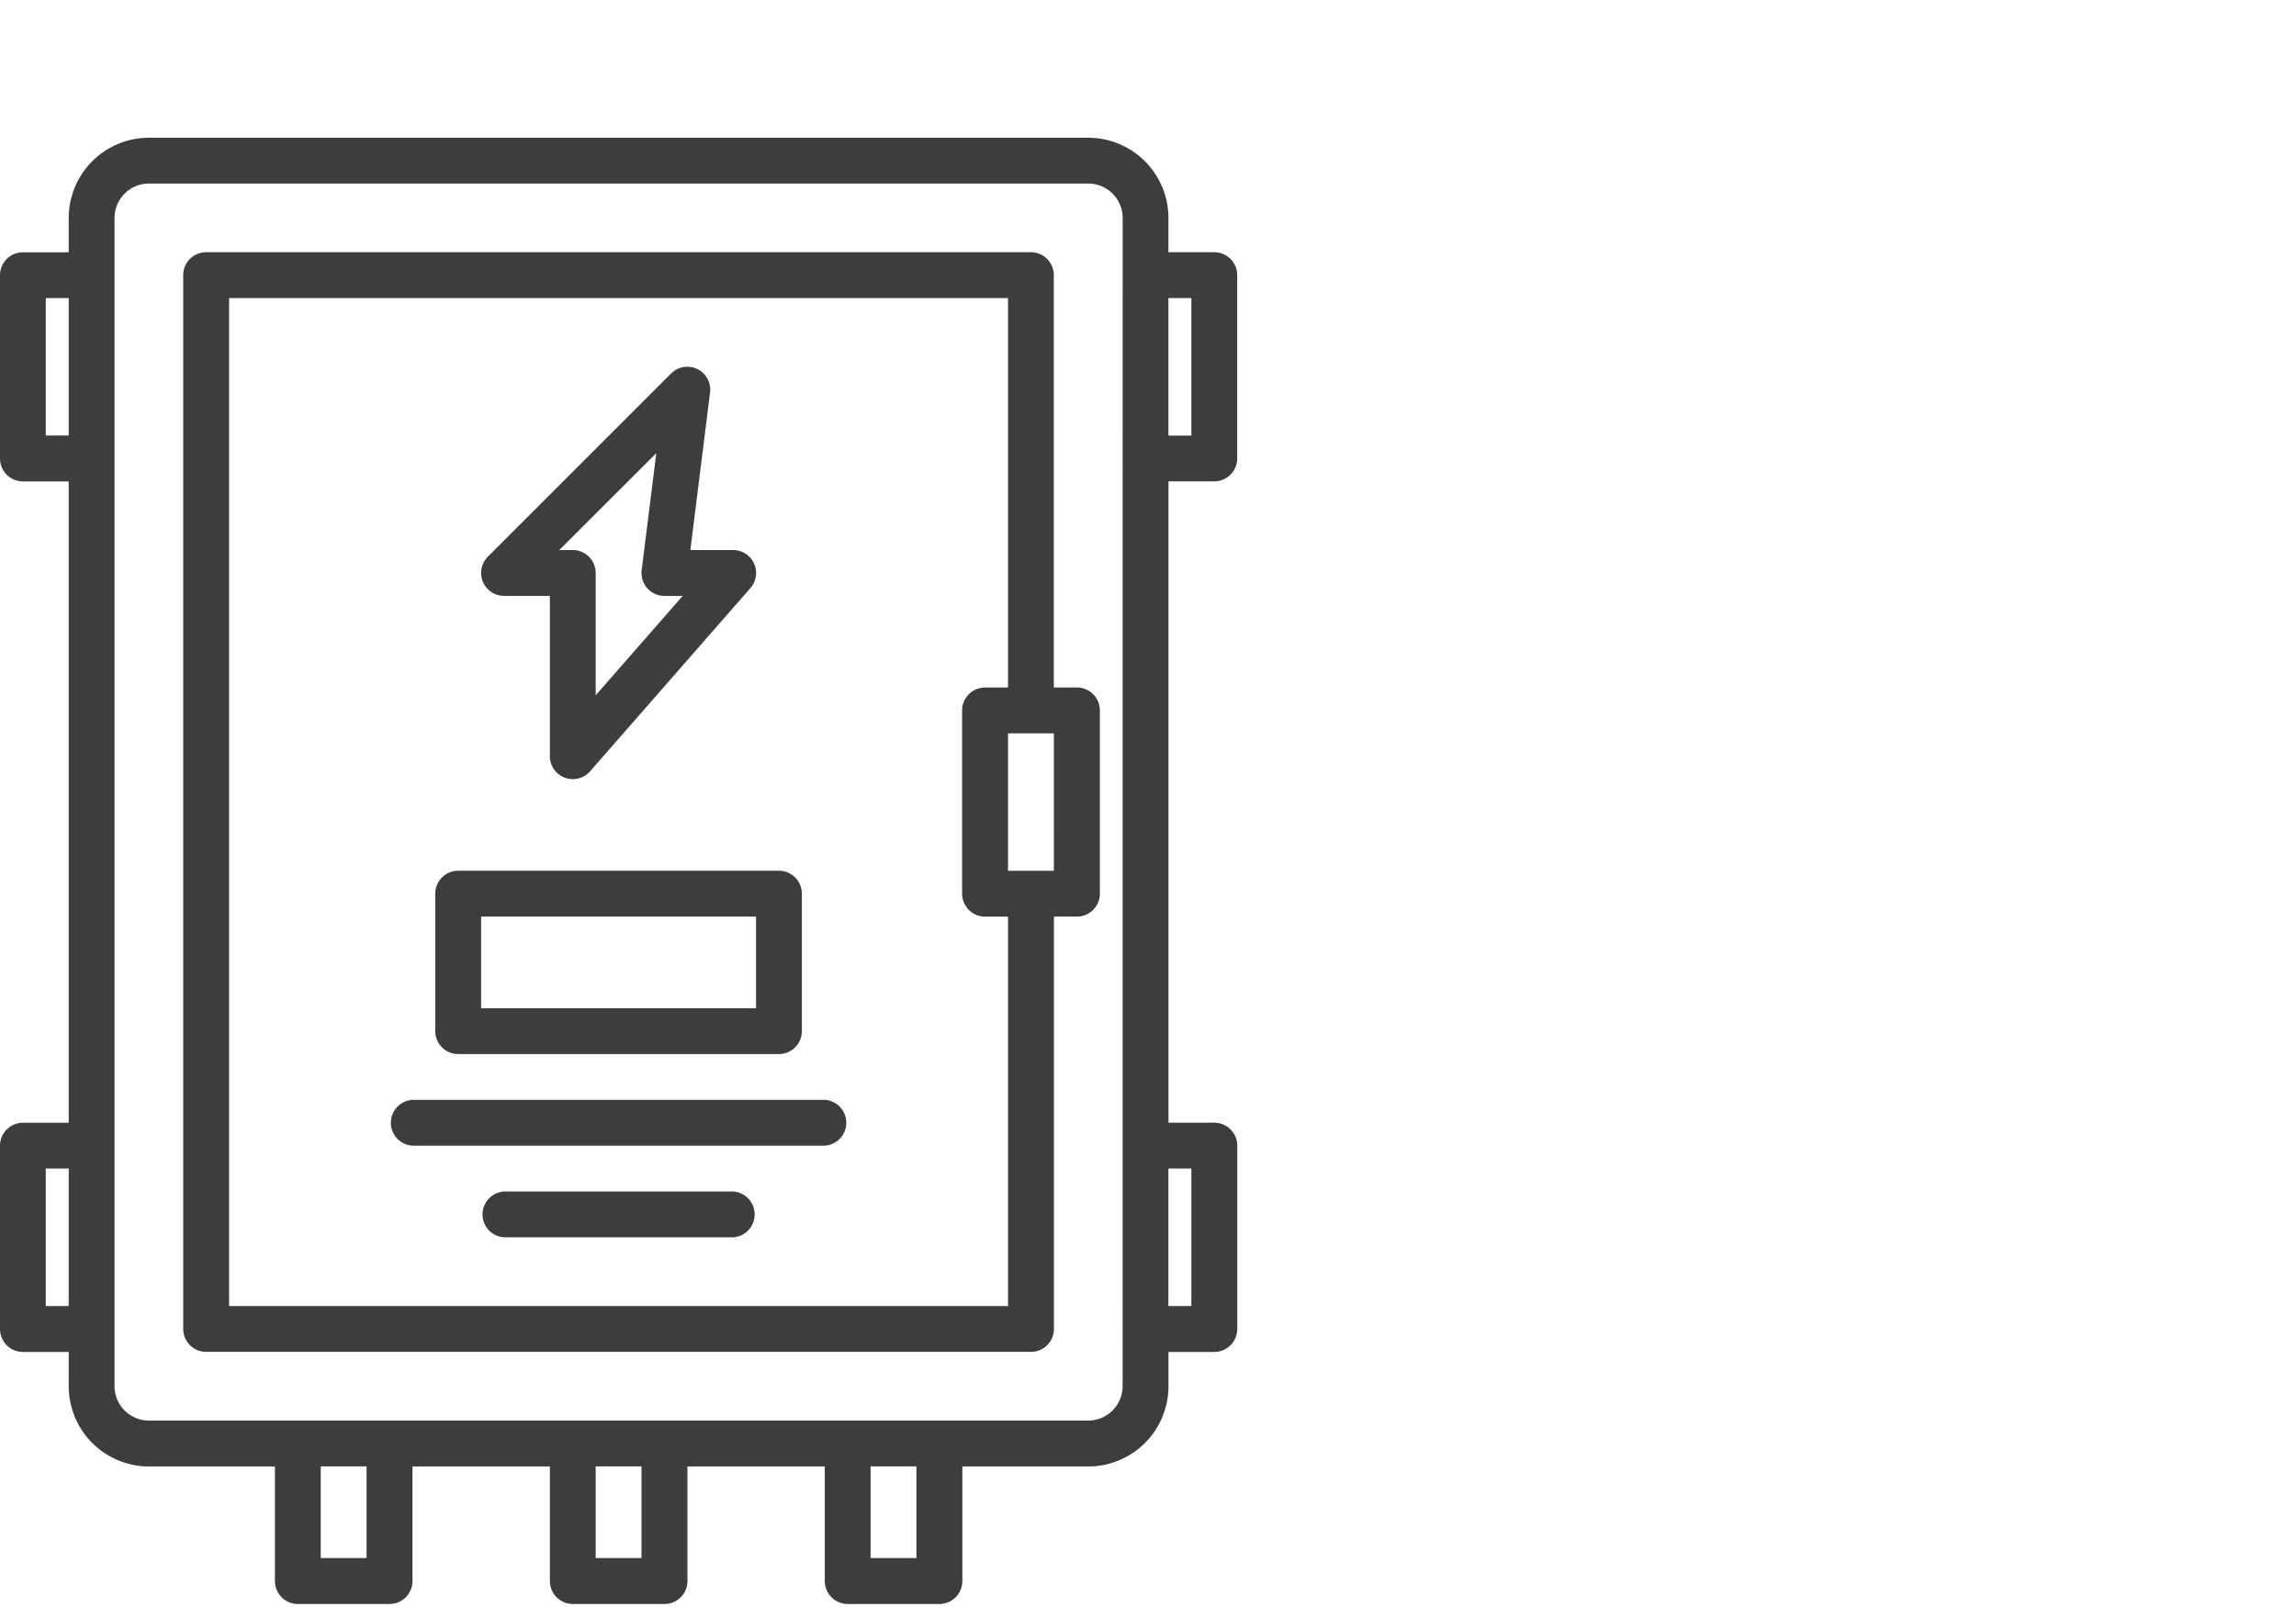 <?xml version="1.0" encoding="UTF-8"?>
<svg xmlns="http://www.w3.org/2000/svg" xmlns:xlink="http://www.w3.org/1999/xlink" width="200" height="140" viewBox="0 0 200 140">
  <defs>
    <clipPath id="clip-path">
      <rect id="Rectangle_59" data-name="Rectangle 59" width="107.767" height="127.724" fill="none"></rect>
    </clipPath>
    <clipPath id="clip-Spec-icon-power">
      <rect width="200" height="140"></rect>
    </clipPath>
  </defs>
  <g id="Spec-icon-power" clip-path="url(#clip-Spec-icon-power)">
    <g id="Group_106" data-name="Group 106" transform="translate(0 12)">
      <g id="Group_105" data-name="Group 105" clip-path="url(#clip-path)">
        <path id="Path_232" data-name="Path 232" d="M84.695,59.418H80.7V47.444h3.992ZM80.7,97.338H12.85V9.526H80.7V43.453h-2a2,2,0,0,0-2,2V61.415a2,2,0,0,0,2,2h2ZM86.69,43.453h-2V7.531a2,2,0,0,0-2-2H10.853a2,2,0,0,0-2,2v91.8a2,2,0,0,0,2,2H82.7a2,2,0,0,0,2-2V63.411h2a2,2,0,0,0,2-2V45.449a2,2,0,0,0-2-2" transform="translate(7.107 4.442)" fill="#3d3d3b"></path>
        <path id="Path_233" data-name="Path 233" d="M25.029,39.423H48.977v7.983H25.029Zm-2,11.975h27.94a2,2,0,0,0,2-2V37.428a2,2,0,0,0-2-2H23.034a2,2,0,0,0-2,2V49.4a2,2,0,0,0,2,2" transform="translate(16.88 28.429)" fill="#3d3d3b"></path>
        <path id="Path_234" data-name="Path 234" d="M56.741,46.506H20.819a2,2,0,0,0,0,3.992H56.741a2,2,0,0,0,0-3.992" transform="translate(15.103 37.313)" fill="#3d3d3b"></path>
        <path id="Path_235" data-name="Path 235" d="M45.205,50.935H25.248a2,2,0,0,0,0,3.992H45.205a2,2,0,0,0,0-3.992" transform="translate(18.657 40.867)" fill="#3d3d3b"></path>
        <path id="Path_236" data-name="Path 236" d="M103.776,101.779h-2V89.8h2Zm-5.987,6.986a3,3,0,0,1-2.994,2.994H12.971a3,3,0,0,1-2.994-2.994V6.984A3,3,0,0,1,12.971,3.99H94.8a3,3,0,0,1,2.994,2.994ZM79.827,123.732H75.835v-7.983h3.992Zm-23.948,0H51.887v-7.983h3.992Zm-23.949,0H27.938v-7.983H31.93ZM5.987,25.943h-2V13.968h2Zm0,75.837h-2V89.8h2Zm95.792-87.81h2V25.945h-2Zm3.992,15.965a2,2,0,0,0,2-2V11.973a2,2,0,0,0-2-2h-3.992V6.984A6.99,6.99,0,0,0,94.8,0H12.971A6.991,6.991,0,0,0,5.987,6.984V9.978H2a2,2,0,0,0-2,2V27.94a2,2,0,0,0,2,2H5.987V85.814H2a2,2,0,0,0-2,2v15.965a2,2,0,0,0,2,2H5.987v2.994a6.991,6.991,0,0,0,6.984,6.984H23.948v9.98a2,2,0,0,0,2,2h7.983a2,2,0,0,0,2-2v-9.98H47.9v9.98a2,2,0,0,0,2,2h7.983a2,2,0,0,0,2-2v-9.98H71.845v9.98a2,2,0,0,0,2,2h7.984a2,2,0,0,0,2-2v-9.98H94.8a6.99,6.99,0,0,0,6.984-6.984v-2.994h3.992a2,2,0,0,0,2-2V87.81a2,2,0,0,0-2-2h-3.992V29.935Z" fill="#3d3d3b"></path>
        <path id="Path_237" data-name="Path 237" d="M38.514,18.592l-1.276,10.2a2,2,0,0,0,1.981,2.242h1.59l-7.577,8.658V29.035a2,2,0,0,0-2-2h-1.17ZM25.249,31.03h3.992V45a2,2,0,0,0,3.5,1.316l13.97-15.967a1.995,1.995,0,0,0-1.5-3.311H41.479l1.716-13.723A1.995,1.995,0,0,0,39.8,11.657L23.836,27.622a2,2,0,0,0,1.413,3.408" transform="translate(18.656 8.883)" fill="#3d3d3b"></path>
      </g>
    </g>
  </g>
</svg>
